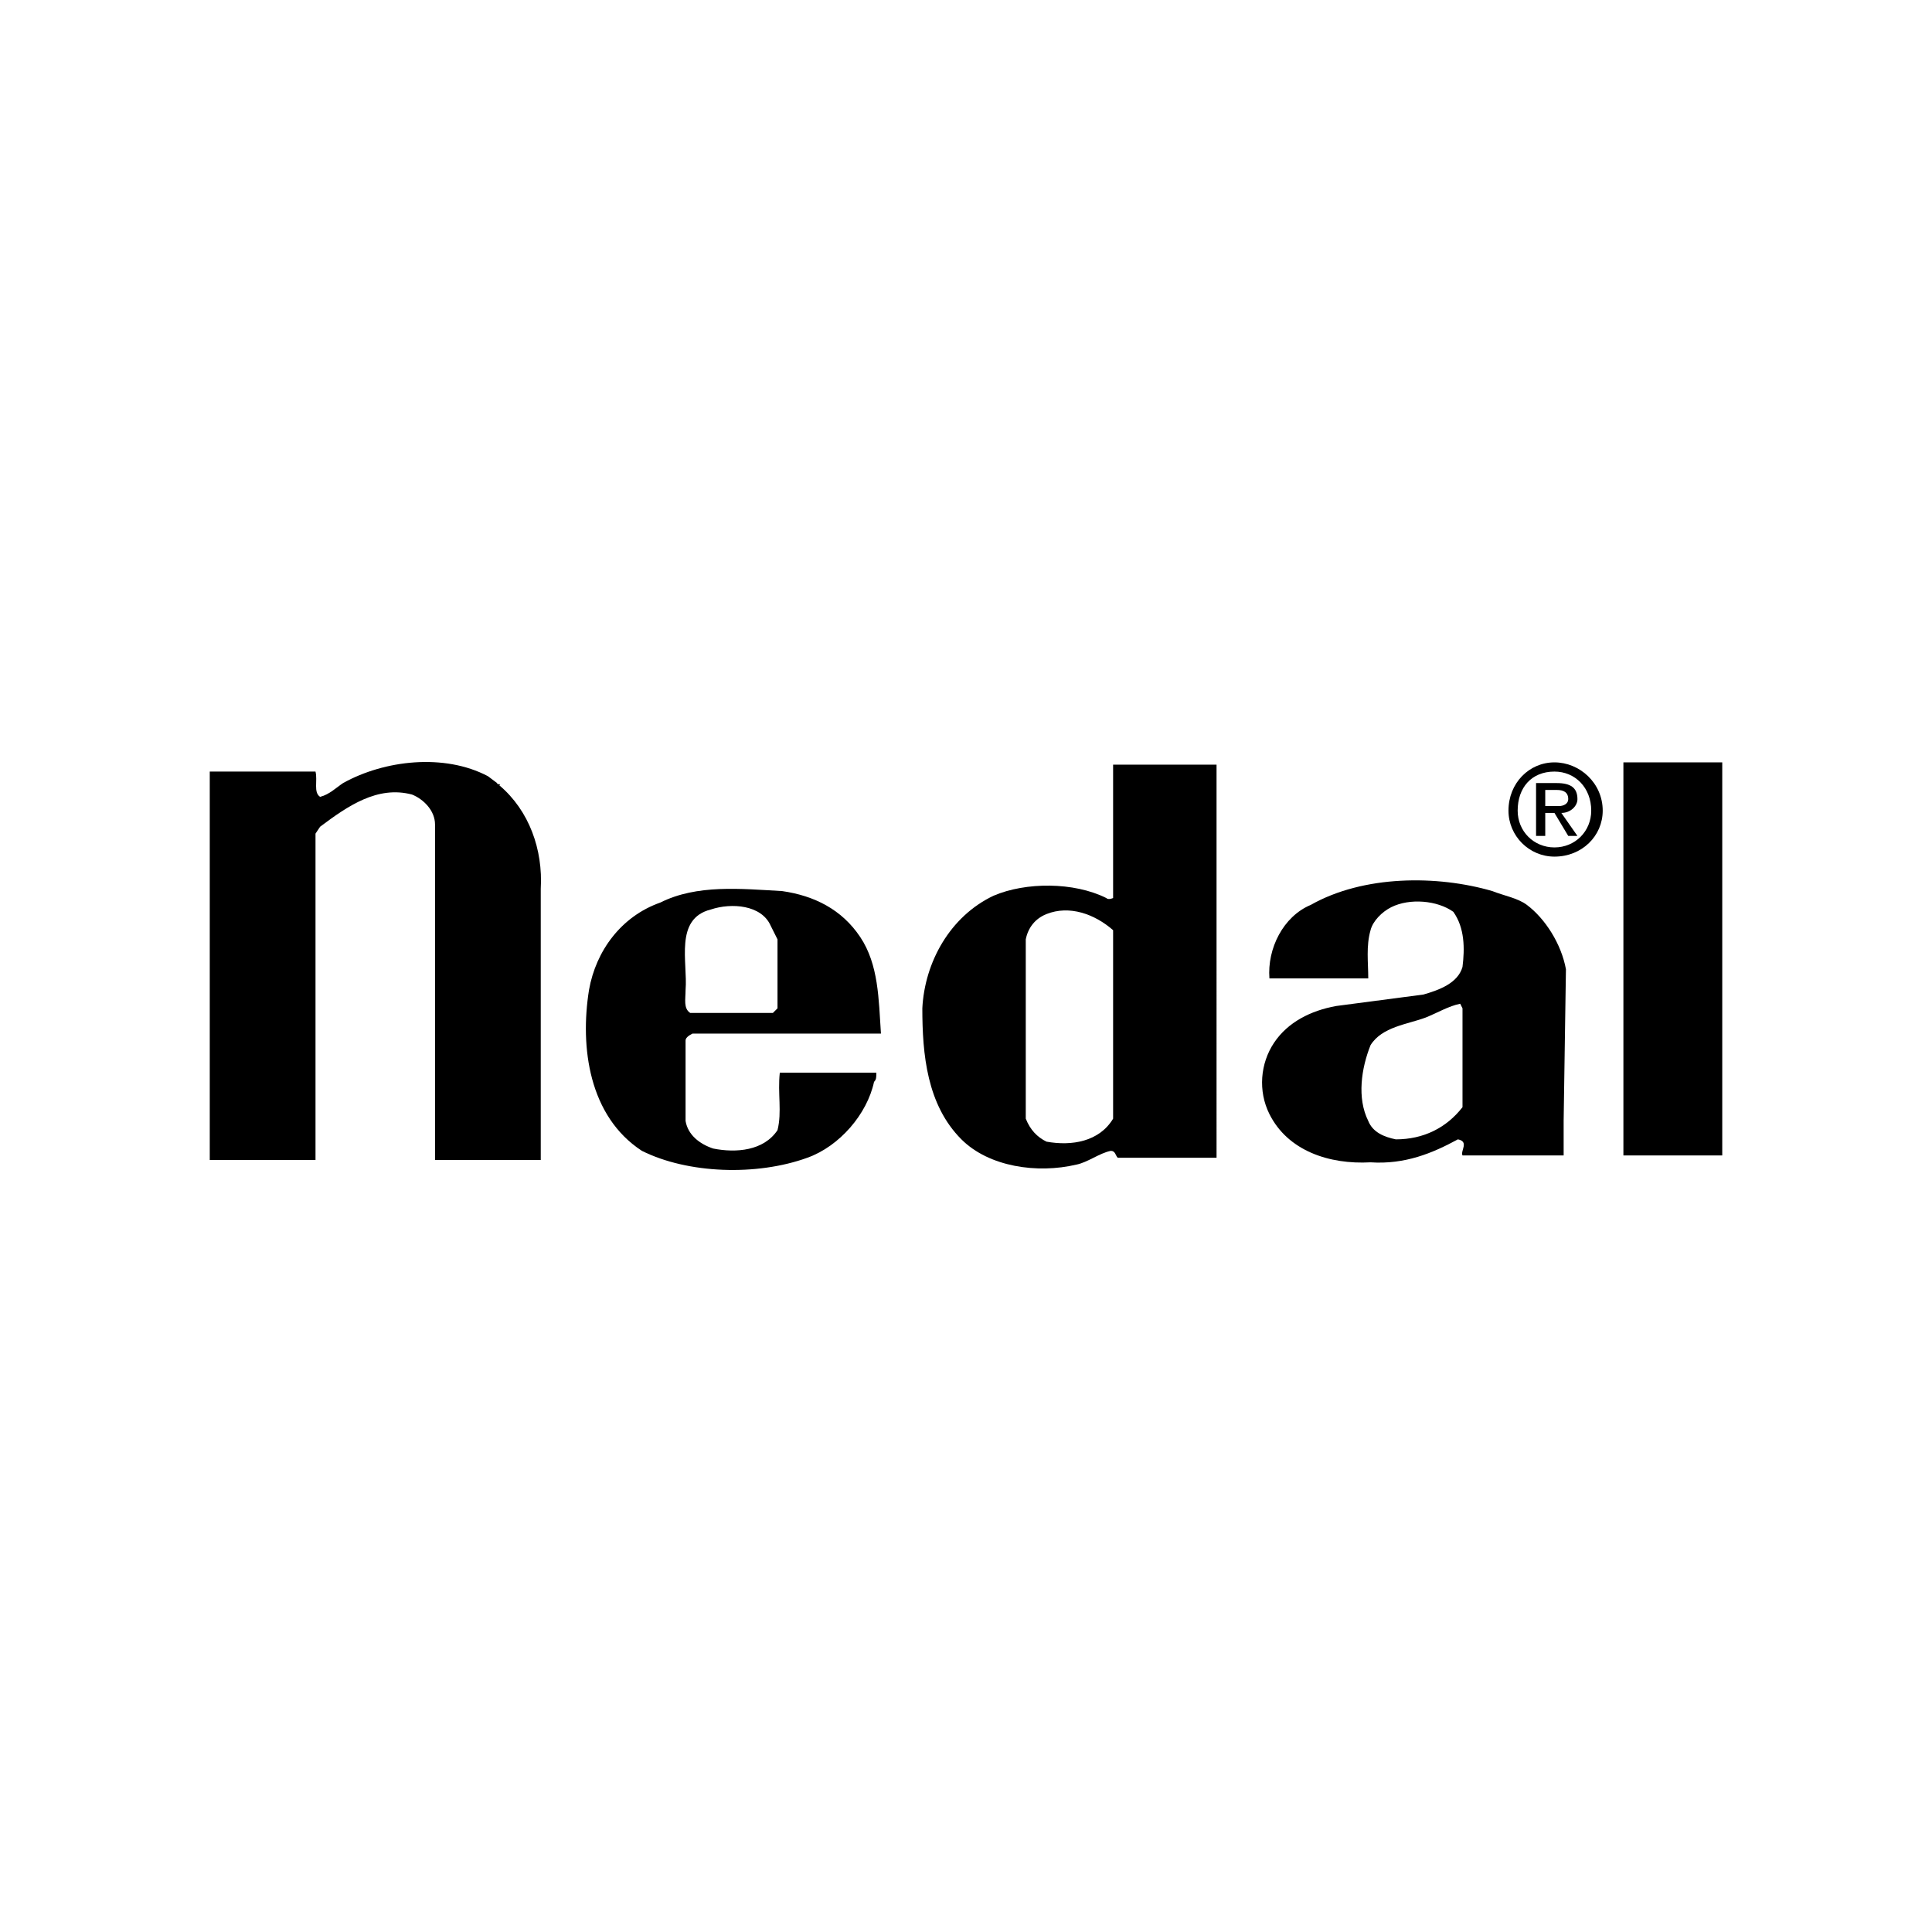 <?xml version="1.0" encoding="utf-8"?>
<!-- Generator: Adobe Illustrator 13.0.0, SVG Export Plug-In . SVG Version: 6.00 Build 14948)  -->
<!DOCTYPE svg PUBLIC "-//W3C//DTD SVG 1.0//EN" "http://www.w3.org/TR/2001/REC-SVG-20010904/DTD/svg10.dtd">
<svg version="1.0" id="Layer_1" xmlns="http://www.w3.org/2000/svg" xmlns:xlink="http://www.w3.org/1999/xlink" x="0px" y="0px"
	 width="192.756px" height="192.756px" viewBox="0 0 192.756 192.756" enable-background="new 0 0 192.756 192.756"
	 xml:space="preserve">
<g>
	<polygon fill-rule="evenodd" clip-rule="evenodd" fill="#FFFFFF" points="0,0 192.756,0 192.756,192.756 0,192.756 0,0 	"/>
	<path fill-rule="evenodd" clip-rule="evenodd" d="M49.594,78.126c0,0.229,0.458,0,0.229,0.229
		c2.981,2.522,4.357,6.421,4.128,10.319v27.061H43.402V82.254c0-1.376-1.146-2.522-2.293-2.981c-3.44-0.917-6.421,1.146-9.173,3.21
		l-0.458,0.688v32.564h-10.55V76.98h10.55c0.229,0.917-0.229,2.064,0.458,2.522c0.917-0.229,1.605-0.917,2.293-1.376
		c4.128-2.293,10.09-2.981,14.448-0.688L49.594,78.126L49.594,78.126z"/>
	<polygon fill-rule="evenodd" clip-rule="evenodd" points="161.967,76.062 171.829,76.062 171.829,115.279 161.967,115.279 
		161.967,76.062 	"/>
	<path fill-rule="evenodd" clip-rule="evenodd" d="M85.828,93.492c1.835,2.752,1.835,6.192,2.065,9.631H69.087
		c-0.459,0.23-0.688,0.459-0.688,0.689v8.025c0.229,1.377,1.376,2.293,2.752,2.752c2.293,0.459,5.045,0.23,6.421-1.834
		c0.458-1.834,0-3.67,0.229-5.732h9.631c0,0.457,0,0.688-0.229,0.916c-0.688,3.211-3.44,6.422-6.651,7.568
		c-5.045,1.834-11.925,1.605-16.512-0.688c-5.274-3.441-6.192-10.32-5.274-16.055c0.688-3.898,3.21-7.338,7.109-8.714
		c3.669-1.834,8.026-1.376,12.155-1.147C81.242,89.364,83.994,90.74,85.828,93.492L85.828,93.492z M70.923,90.74
		c-3.67,0.917-2.294,5.275-2.523,8.026c0,0.918-0.23,1.836,0.458,2.293c2.752,0,5.504,0,8.256,0l0.458-0.457v-6.88l-0.688-1.376
		C75.967,90.281,72.986,90.052,70.923,90.74L70.923,90.74z"/>
	<path fill-rule="evenodd" clip-rule="evenodd" d="M121.376,115.508h-9.862c-0.229-0.229-0.229-0.688-0.688-0.688
		c-1.146,0.229-2.293,1.146-3.44,1.375c-3.898,0.918-8.714,0.23-11.466-2.521c-3.44-3.441-3.899-8.486-3.899-13.072
		c0.229-4.587,2.752-9.174,7.109-11.238c3.211-1.376,8.026-1.376,11.237,0.229c0.229,0.229,0.688,0,0.688,0V76.292h10.32V115.508
		L121.376,115.508z M104.404,91.198c-1.146,0.459-1.834,1.376-2.063,2.523v17.888c0.459,1.146,1.146,1.834,2.063,2.293
		c2.523,0.459,5.275,0,6.651-2.293V93.262v-0.458C109.221,91.198,106.698,90.281,104.404,91.198L104.404,91.198z"/>
	<path fill-rule="evenodd" clip-rule="evenodd" d="M152.336,90.281c1.834,1.376,3.439,3.898,3.898,6.421l-0.229,15.135v3.441
		h-10.091c-0.229-0.459,0.688-1.377-0.459-1.605c-2.522,1.375-5.273,2.521-8.715,2.293c-4.128,0.229-8.255-1.146-10.09-4.816
		c-1.146-2.293-0.917-5.045,0.459-7.109s3.669-3.211,6.191-3.67l8.715-1.146c1.605-0.459,3.439-1.146,3.898-2.751
		c0.229-1.835,0.229-3.898-0.917-5.504c-1.605-1.147-4.357-1.376-6.192-0.459c-0.917,0.459-1.835,1.376-2.064,2.293
		c-0.458,1.605-0.229,3.211-0.229,4.815h-9.861c-0.229-2.981,1.376-6.191,4.128-7.338c5.274-2.981,12.613-2.981,18.117-1.376
		C150.042,89.364,151.418,89.593,152.336,90.281L152.336,90.281z M145.685,100.143c-1.146,0.229-2.293,0.916-3.439,1.375
		c-1.835,0.689-4.357,0.918-5.505,2.754c-0.917,2.293-1.375,5.273-0.229,7.566c0.458,1.146,1.604,1.605,2.752,1.836
		c2.752,0,5.045-1.146,6.65-3.211v-9.861L145.685,100.143L145.685,100.143z"/>
	<path fill-rule="evenodd" clip-rule="evenodd" d="M155.088,76.062c-2.523,0-4.587,2.064-4.587,4.816
		c0,2.522,2.063,4.587,4.587,4.587c2.752,0,4.815-2.064,4.815-4.587C159.903,78.126,157.61,76.062,155.088,76.062L155.088,76.062
		L155.088,76.062z M155.088,76.98L155.088,76.98c2.063,0,3.669,1.605,3.669,3.898c0,2.064-1.605,3.669-3.669,3.669
		c-2.064,0-3.67-1.605-3.67-3.669C151.418,78.585,152.794,76.98,155.088,76.98L155.088,76.98L155.088,76.98z M153.253,78.126v5.274
		h0.917v-2.293h0.918l1.376,2.293h0.917l-1.605-2.293c0.918,0,1.605-0.688,1.605-1.375c0-1.147-0.688-1.605-2.064-1.605H153.253
		L153.253,78.126z M154.17,80.419v-1.605h1.146c0.688,0,1.147,0.23,1.147,0.918c0,0.458-0.459,0.688-0.917,0.688H154.17
		L154.17,80.419z"/>
</g>
</svg>
